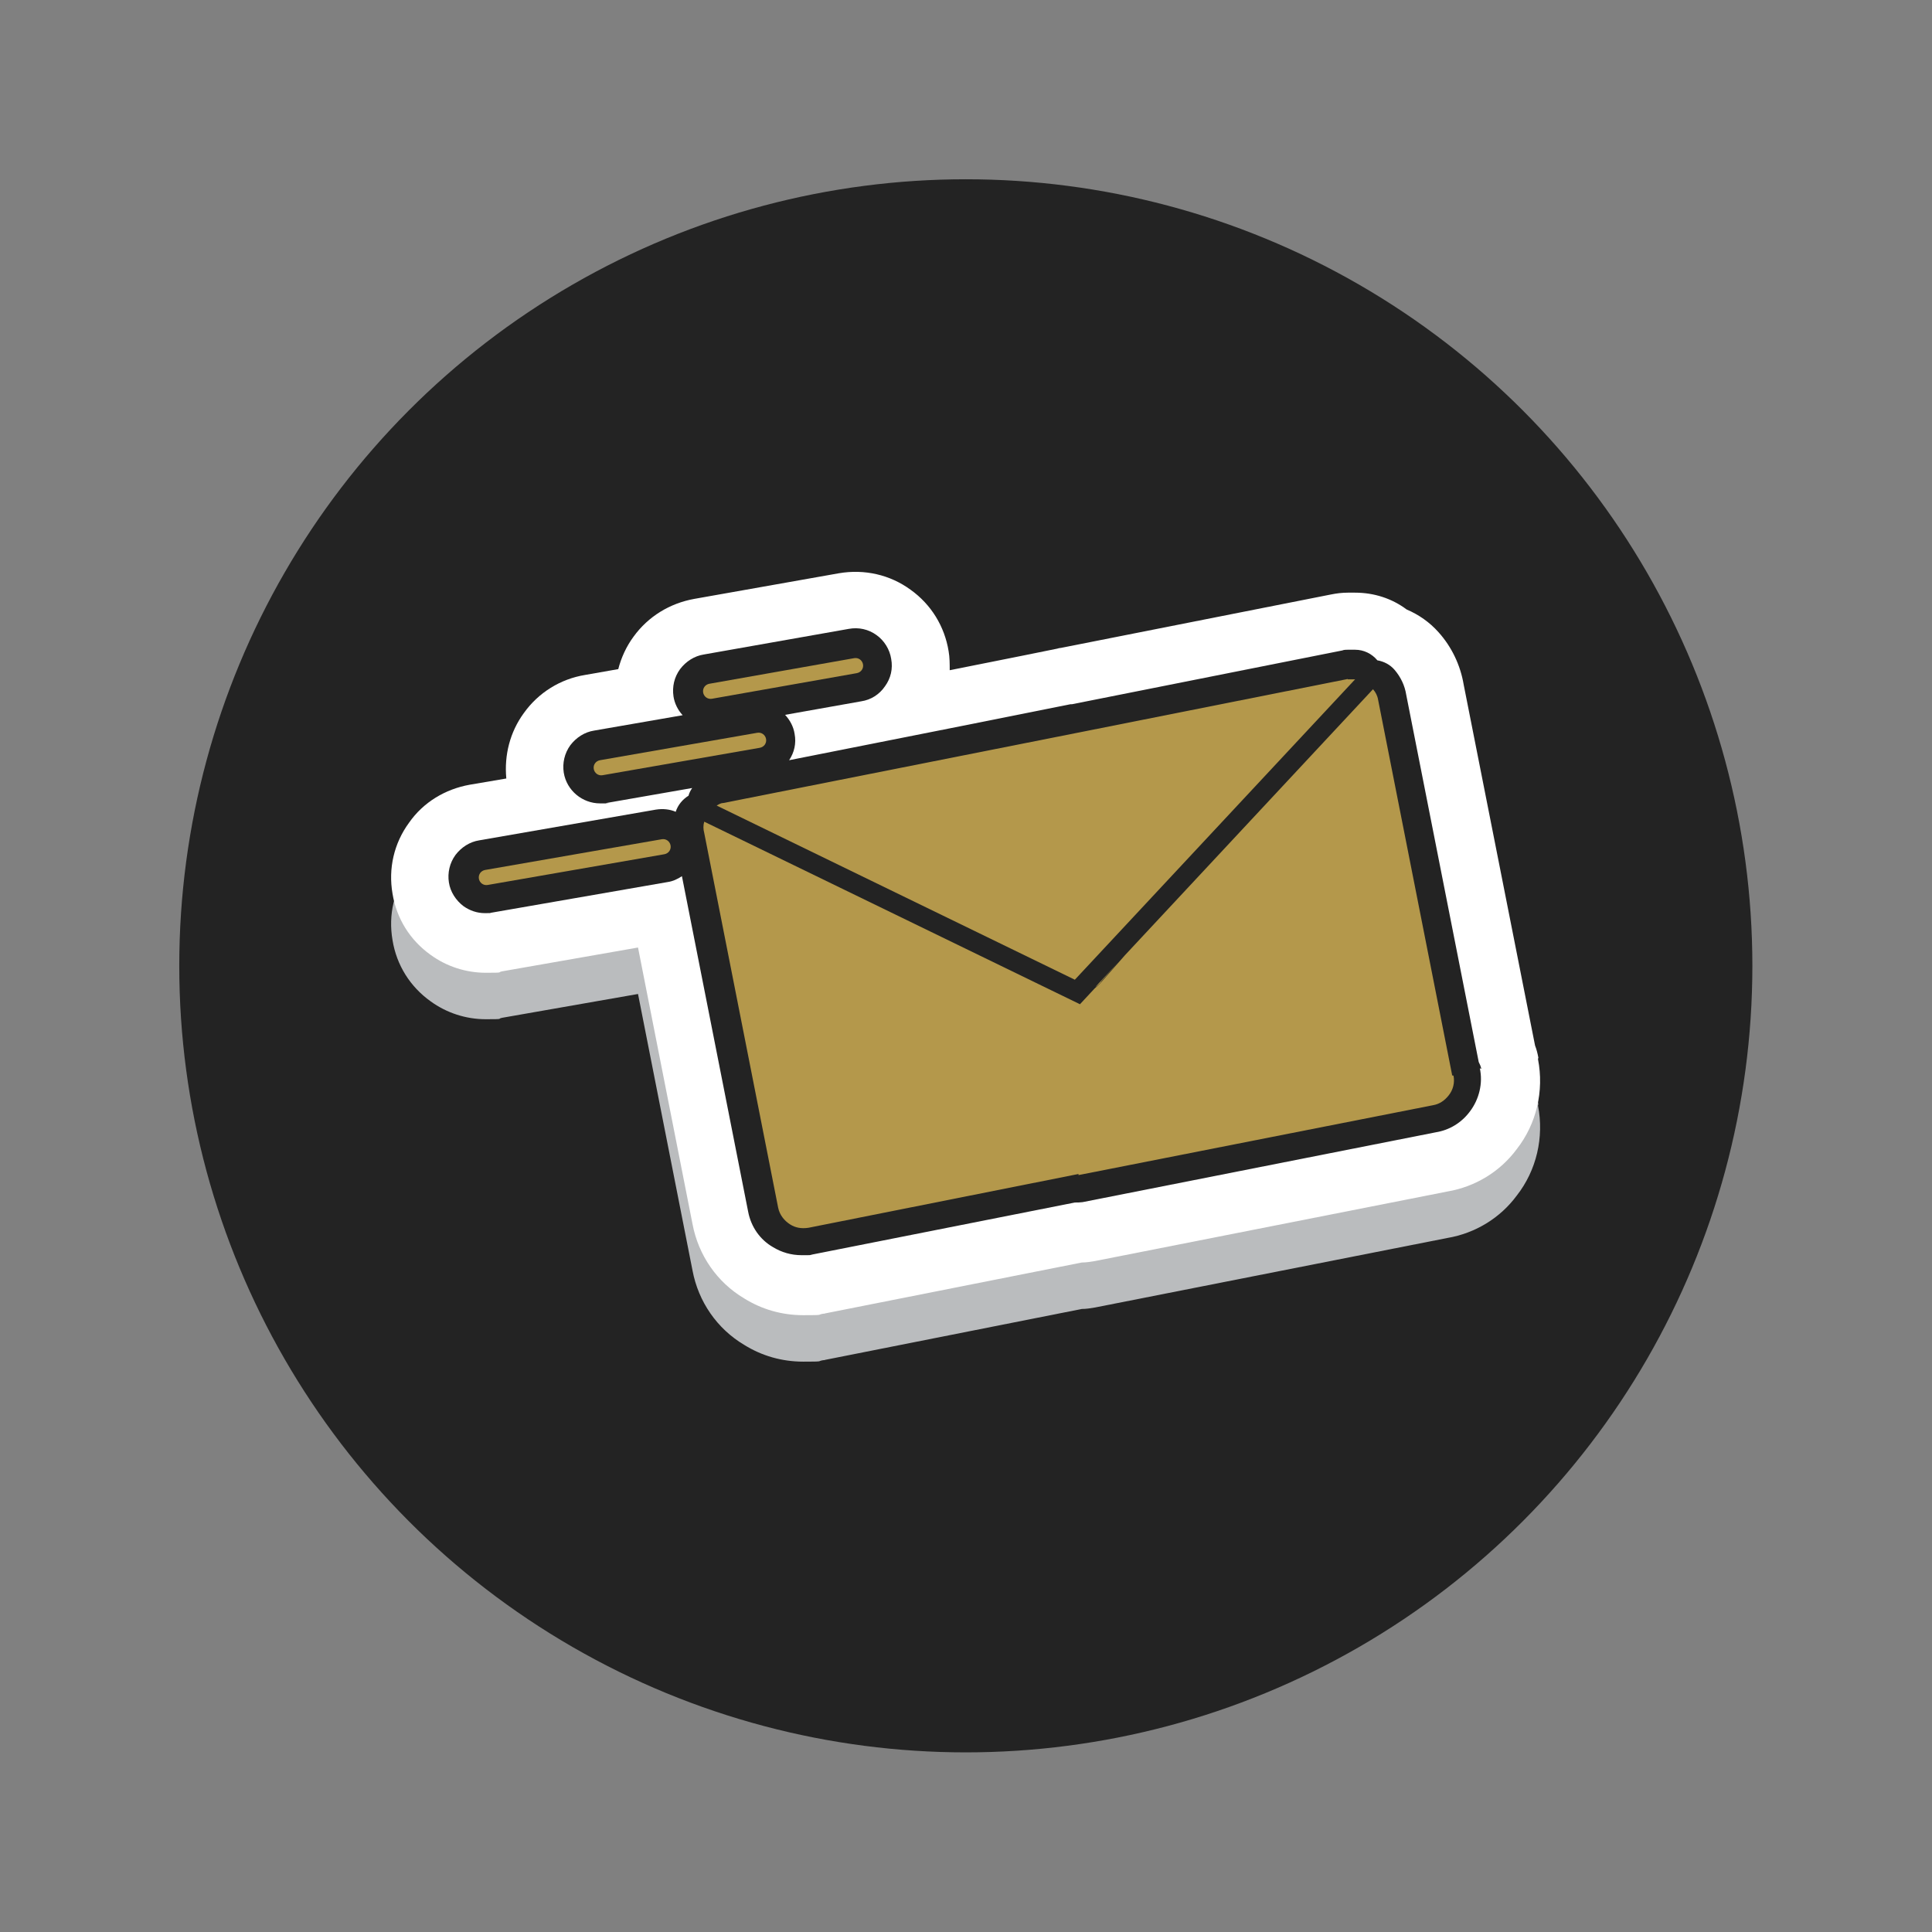 <?xml version="1.0" encoding="UTF-8"?> <svg xmlns="http://www.w3.org/2000/svg" version="1.1" viewBox="0 0 528.1 528.1"><rect x="0" y="0" width="528.1" height="528.1" fill="#808080" stroke="none"/><defs><style> .cls-1 { fill: #b4984b; } .cls-2 { fill: #232323; } .cls-3 { fill: #fff; } .cls-4 { fill: #babcbe; } </style></defs><!-- Generator: Adobe Illustrator 28.7.1, SVG Export Plug-In . SVG Version: 1.2.0 Build 142) --><g><g id="Layer_1"><g><circle class="cls-2" cx="264" cy="264" r="215"></circle><g><path class="cls-4" d="M420.5,301.8s0,0,0,0c-.2-1.1-.5-2.3-.9-3.3l-19.5-98.6c-.9-5.4-3.3-10.4-6.9-14.4-2.4-2.7-5.4-4.8-8.7-6.2-4-3-8.9-4.6-14.1-4.6h-2c-1.6,0-3.1.2-4.6.5l-73.8,14.6c-.3,0-.7.1-1,.2-2,.4-12.2,2.5-29.4,5.9,0-1.7,0-3.5-.3-5.2-1.1-6.8-4.8-12.8-10.4-16.8-5.6-4.1-12.6-5.7-19.6-4.5l-39.5,7c-6.7,1.2-12.6,4.8-16.6,10.3-2,2.7-3.4,5.8-4.2,8.9l-9.1,1.6c-6.7,1.1-12.7,4.8-16.7,10.4-3.8,5.2-5.4,11.5-4.8,17.9l-10,1.7c-6.7,1.2-12.7,4.8-16.6,10.4-4.1,5.6-5.7,12.5-4.5,19.4,1.1,6.8,4.8,12.7,10.4,16.7,4.4,3.2,9.7,4.9,15.1,4.9s2.9-.1,4.5-.4l37.1-6.5,14.9,75.6c1.6,8.5,6.7,15.9,14.1,20.3,4.8,3,10.3,4.6,16.2,4.6s3.6-.1,5.4-.4c.2,0,.4,0,.6-.1l70.1-13.9c1.2,0,2.4-.2,3.6-.4l96.3-19c7.7-1.3,14.5-5.5,19-11.6,5.4-6.9,7.5-15.9,5.8-24.6Z"></path><path class="cls-3" d="M420.5,289.1s0,0,0,0c-.2-1.1-.5-2.3-.9-3.3l-19.5-98.6c-.9-5.4-3.3-10.4-6.9-14.4-2.4-2.7-5.4-4.8-8.7-6.2-4-3-8.9-4.6-14.1-4.6h-2c-1.6,0-3.1.2-4.6.5l-73.8,14.6c-.3,0-.7.1-1,.2-2,.4-12.2,2.5-29.4,5.9,0-1.7,0-3.5-.3-5.2-1.1-6.8-4.8-12.8-10.4-16.8-5.6-4.1-12.6-5.7-19.6-4.5l-39.5,7c-6.7,1.2-12.6,4.8-16.6,10.3-2,2.7-3.4,5.8-4.2,8.9l-9.1,1.6c-6.7,1.1-12.7,4.8-16.7,10.4-3.8,5.2-5.4,11.5-4.8,17.9l-10,1.7c-6.7,1.2-12.7,4.8-16.6,10.4-4.1,5.6-5.7,12.5-4.5,19.4,1.1,6.8,4.8,12.7,10.4,16.7,4.4,3.2,9.7,4.9,15.1,4.9s2.9-.1,4.5-.4l37.1-6.5,14.9,75.6c1.6,8.5,6.7,15.9,14.1,20.3,4.8,3,10.3,4.6,16.2,4.6s3.6-.1,5.4-.4c.2,0,.4,0,.6-.1l70.1-13.9c1.2,0,2.4-.2,3.6-.4l96.3-19c7.7-1.3,14.5-5.5,19-11.6,5.4-6.9,7.5-15.9,5.8-24.6Z"></path><path class="cls-2" d="M404.9,292.2c-.1-.7-.4-1.3-.7-1.9l-19.8-100.3c-.4-2.6-1.5-4.9-3.2-6.9-1.2-1.4-2.9-2.3-4.7-2.6-1.5-1.8-3.7-2.9-6.1-2.9h-2c-.5,0-1,0-1.5.2l-73.9,14.7c-.1,0-.3,0-.4,0-2.9.6-42.4,8.5-76.9,15.3,1.4-2.1,2-4.6,1.5-7.2-.3-2-1.3-3.8-2.6-5.2l20.8-3.7c2.7-.4,5-1.9,6.5-4.1,1.6-2.2,2.2-4.8,1.7-7.5-.4-2.6-1.9-5-4-6.5-2.2-1.6-4.9-2.2-7.6-1.7l-39.6,7c-2.6.4-4.9,1.9-6.5,4-1.6,2.2-2.2,4.8-1.8,7.5.3,1.9,1.2,3.7,2.5,5.1l-24.2,4.2c-2.6.4-4.9,1.9-6.5,4-1.6,2.2-2.2,4.9-1.8,7.5.8,4.9,5.1,8.4,9.9,8.4s1.1,0,1.7-.1l23.5-4.1c-.4.6-.8,1.3-1,2.1-1.6,1-2.9,2.5-3.5,4.4-1.6-.7-3.5-.9-5.4-.6l-48.3,8.4c-2.6.4-4.9,1.9-6.5,4-1.6,2.2-2.2,4.9-1.8,7.5.4,2.6,1.9,4.9,4,6.5,1.7,1.2,3.7,1.9,5.8,1.9s1.2,0,1.7-.1l48.3-8.4c1.4-.2,2.7-.8,3.9-1.6l18.1,91.7c.8,4.2,3.3,7.7,6.8,9.7,2.3,1.4,4.9,2.2,7.9,2.2s1.9,0,2.9-.2l71.7-14.2c.7,0,1.4,0,2.1-.1l96.6-19.1c3.7-.6,7-2.6,9.3-5.7,2.5-3.3,3.6-7.7,2.7-11.8Z"></path><g><g><path class="cls-1" d="M300.9,268.4l4.8-5.4-6.3,6.8c.6-.4,1.1-.8,1.6-1.4Z"></path><path class="cls-1" d="M368.4,185.6l-73.9,14.7h0c0,0-96.8,19.2-96.8,19.2-.7,0-1.3.4-1.8.7l97.9,47.6,76.6-82.1h-2Z"></path><path class="cls-1" d="M396.9,293.9v-.2h0l-20.2-102.4c-.2-1.2-.7-2.1-1.4-2.9l-67.8,72.7-6.6,7.5c-.5.6-1.2,1.1-1.7,1.6l-4,4.3-102.7-49.9c-.3,1-.3,2,0,3.1l20.2,102.4c.4,2,1.7,3.6,3.3,4.6,1.4.9,3.1,1.2,5,.9l73.8-14.7v.3l96.9-19.1c1.8-.3,3.2-1.3,4.3-2.7,1.2-1.5,1.7-3.5,1.3-5.4h-.2Z"></path></g><path class="cls-1" d="M164,207.8l43-7.5c1.2-.2,2.2.6,2.4,1.7h0c.2,1.2-.6,2.2-1.7,2.4l-43,7.5c-1.2.2-2.2-.6-2.4-1.7h0c-.2-1.2.6-2.2,1.7-2.4Z"></path><path class="cls-1" d="M132.6,237.8l48.3-8.4c1.2-.2,2.2.6,2.4,1.7h0c.2,1.2-.6,2.2-1.7,2.4l-48.3,8.4c-1.2.2-2.2-.6-2.4-1.7h0c-.2-1.2.6-2.2,1.7-2.4h0Z"></path><path class="cls-1" d="M193.9,186.9l39.6-7c1.2-.2,2.2.6,2.4,1.7h0c.2,1.2-.6,2.2-1.7,2.4l-39.6,7c-1.2.2-2.2-.6-2.4-1.7h0c-.2-1.2.6-2.2,1.7-2.4Z"></path></g></g></g></g></g></svg> 